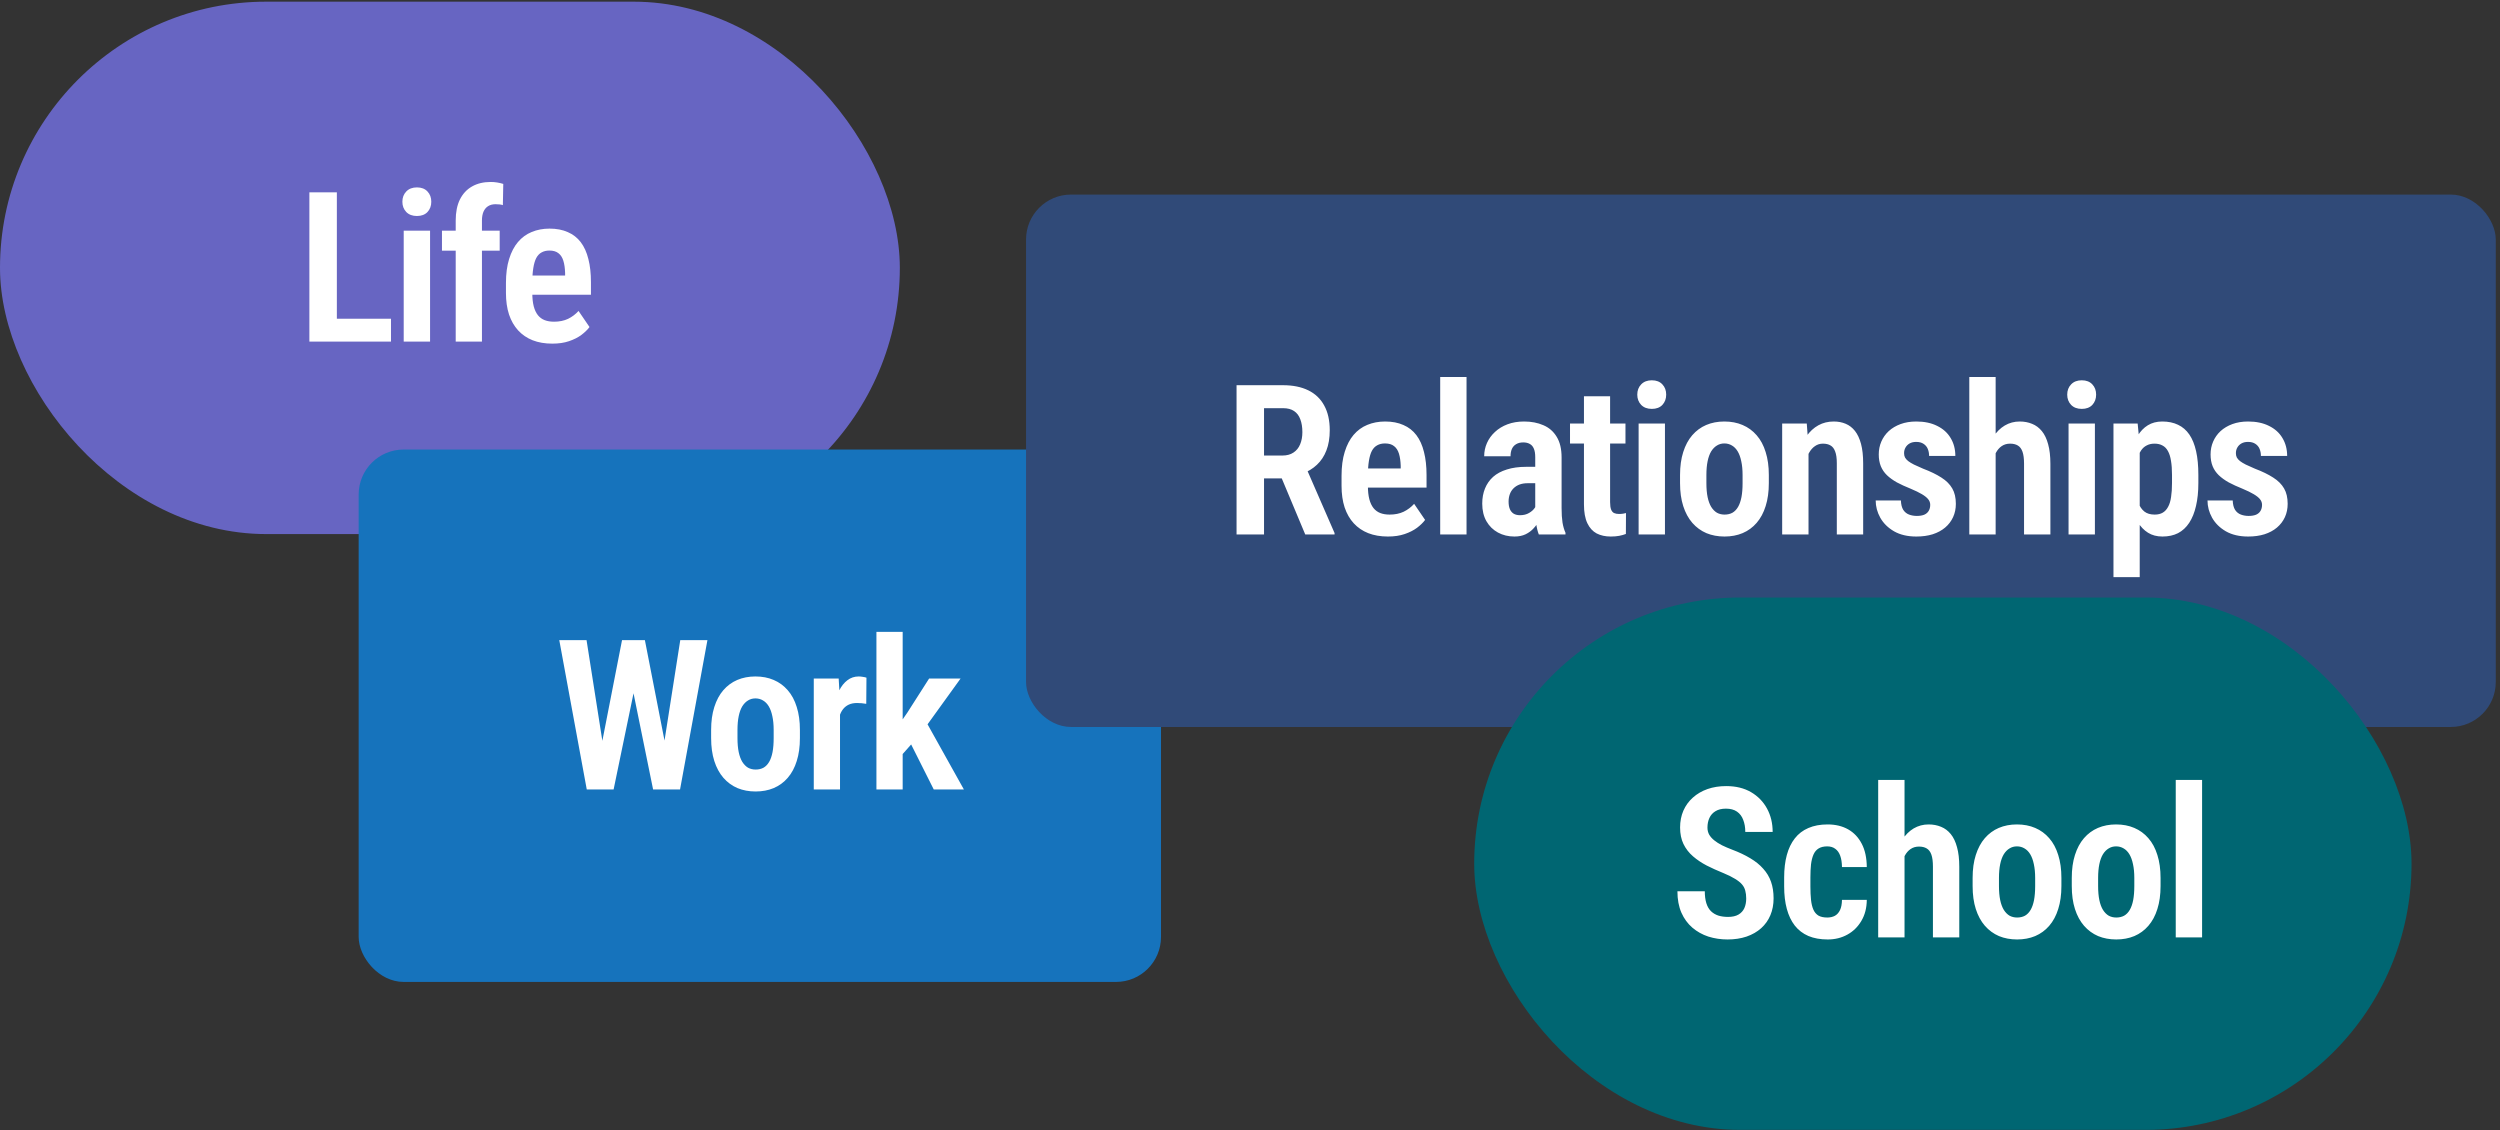 <svg width="407" height="184" viewBox="0 0 407 184" fill="none" xmlns="http://www.w3.org/2000/svg">
<rect x="0" y="0" width="407" height="184" fill="#333333" stroke="none"/>
<rect y="0.273" width="146.493" height="86.675" rx="43.338" fill="#6765C2"/>
<path d="M63.652 51.889V55.611H53.555V51.889H63.652ZM54.84 31.31V55.611H50.367V31.31H54.84ZM70.014 37.552V55.611H65.724V37.552H70.014ZM65.507 32.846C65.507 32.167 65.719 31.61 66.141 31.176C66.564 30.731 67.143 30.509 67.877 30.509C68.612 30.509 69.185 30.731 69.596 31.176C70.008 31.61 70.214 32.167 70.214 32.846C70.214 33.513 70.008 34.069 69.596 34.514C69.185 34.948 68.612 35.165 67.877 35.165C67.143 35.165 66.564 34.948 66.141 34.514C65.719 34.069 65.507 33.513 65.507 32.846ZM78.461 55.611H74.189V35.9C74.189 34.542 74.417 33.402 74.873 32.478C75.34 31.544 75.997 30.837 76.842 30.359C77.699 29.869 78.712 29.624 79.88 29.624C80.247 29.624 80.598 29.652 80.931 29.708C81.276 29.763 81.61 29.841 81.933 29.941L81.866 33.396C81.722 33.341 81.538 33.302 81.315 33.279C81.104 33.257 80.887 33.246 80.665 33.246C80.197 33.246 79.797 33.352 79.463 33.563C79.14 33.763 78.89 34.064 78.712 34.464C78.545 34.854 78.461 35.332 78.461 35.9V55.611ZM81.349 37.552V40.807H71.952V37.552H81.349ZM89.913 55.945C88.712 55.945 87.643 55.761 86.709 55.394C85.785 55.027 85.001 54.493 84.355 53.792C83.71 53.091 83.215 52.228 82.87 51.205C82.536 50.181 82.369 49.007 82.369 47.683V46.064C82.369 44.562 82.542 43.26 82.887 42.159C83.232 41.046 83.71 40.128 84.322 39.405C84.945 38.67 85.691 38.125 86.559 37.769C87.438 37.402 88.406 37.218 89.463 37.218C90.598 37.218 91.588 37.407 92.434 37.786C93.29 38.153 93.997 38.704 94.553 39.438C95.11 40.172 95.521 41.085 95.788 42.175C96.067 43.255 96.206 44.506 96.206 45.931V47.984H84.289V44.862H92V44.445C91.977 43.666 91.883 43.004 91.716 42.459C91.549 41.914 91.282 41.502 90.915 41.224C90.559 40.935 90.069 40.79 89.446 40.79C88.956 40.79 88.534 40.89 88.177 41.09C87.822 41.28 87.532 41.58 87.31 41.992C87.098 42.392 86.937 42.932 86.826 43.611C86.714 44.278 86.659 45.096 86.659 46.064V47.683C86.659 48.54 86.737 49.269 86.892 49.87C87.048 50.459 87.276 50.943 87.577 51.322C87.877 51.689 88.244 51.956 88.678 52.123C89.112 52.29 89.618 52.373 90.197 52.373C91.065 52.373 91.827 52.217 92.484 51.906C93.14 51.583 93.708 51.155 94.186 50.621L95.972 53.241C95.649 53.675 95.21 54.103 94.653 54.526C94.097 54.938 93.424 55.277 92.634 55.544C91.855 55.811 90.948 55.945 89.913 55.945Z" fill="white"/>
<rect x="58.389" y="73.183" width="130.623" height="86.675" rx="7.325" fill="#1673BC"/>
<path d="M97.394 124.031L101.266 104.219H103.753L104.103 108.208L99.897 128.52H97.243L97.394 124.031ZM95.491 104.219L98.595 123.997L98.395 128.52H95.524L91.051 104.219H95.491ZM107.658 123.914L110.746 104.219H115.169L110.713 128.52H107.842L107.658 123.914ZM104.988 104.219L108.877 124.114L108.96 128.52H106.323L102.184 108.175L102.534 104.219H104.988ZM115.772 120.158V118.84C115.772 117.427 115.945 116.181 116.29 115.101C116.635 114.011 117.124 113.098 117.758 112.364C118.393 111.63 119.149 111.073 120.028 110.695C120.918 110.317 121.903 110.128 122.982 110.128C124.084 110.128 125.074 110.317 125.953 110.695C126.843 111.073 127.606 111.63 128.24 112.364C128.885 113.098 129.375 114.011 129.709 115.101C130.054 116.181 130.226 117.427 130.226 118.84V120.158C130.226 121.572 130.054 122.818 129.709 123.897C129.375 124.976 128.885 125.889 128.24 126.634C127.606 127.369 126.843 127.925 125.953 128.303C125.074 128.67 124.095 128.854 123.016 128.854C121.936 128.854 120.952 128.67 120.062 128.303C119.183 127.925 118.42 127.369 117.775 126.634C117.13 125.889 116.635 124.976 116.29 123.897C115.945 122.818 115.772 121.572 115.772 120.158ZM120.062 118.84V120.158C120.062 121.037 120.128 121.8 120.262 122.445C120.395 123.079 120.59 123.608 120.846 124.031C121.113 124.453 121.425 124.771 121.781 124.982C122.148 125.182 122.56 125.282 123.016 125.282C123.505 125.282 123.934 125.182 124.301 124.982C124.668 124.771 124.974 124.453 125.219 124.031C125.464 123.608 125.647 123.079 125.77 122.445C125.892 121.8 125.953 121.037 125.953 120.158V118.84C125.953 117.983 125.881 117.232 125.736 116.587C125.603 115.941 125.408 115.407 125.152 114.984C124.896 114.562 124.585 114.244 124.217 114.033C123.85 113.811 123.439 113.699 122.982 113.699C122.537 113.699 122.137 113.811 121.781 114.033C121.425 114.244 121.113 114.562 120.846 114.984C120.59 115.407 120.395 115.941 120.262 116.587C120.128 117.232 120.062 117.983 120.062 118.84ZM136.754 114.217V128.52H132.482V110.461H136.537L136.754 114.217ZM141.06 110.328L141.027 114.584C140.805 114.539 140.554 114.506 140.276 114.484C140.009 114.461 139.759 114.45 139.525 114.45C139.002 114.45 138.551 114.539 138.173 114.717C137.795 114.895 137.478 115.151 137.222 115.485C136.966 115.819 136.771 116.231 136.637 116.72C136.504 117.199 136.421 117.744 136.387 118.356L135.519 118.206C135.519 117.048 135.608 115.98 135.786 115.001C135.975 114.022 136.248 113.171 136.604 112.447C136.971 111.713 137.422 111.146 137.956 110.745C138.49 110.333 139.102 110.128 139.792 110.128C140.003 110.128 140.231 110.15 140.476 110.194C140.732 110.228 140.927 110.272 141.06 110.328ZM146.955 102.867V128.52H142.682V102.867H146.955ZM156.385 110.461L149.992 119.324L146.153 123.663L144.835 120.175L147.722 116.003L151.261 110.461H156.385ZM152.012 128.52L147.806 120.142L150.626 117.238L156.919 128.52H152.012Z" fill="white"/>
<rect x="167.039" y="31.676" width="239.273" height="86.675" rx="7.325" fill="#304A78"/>
<path d="M201.311 62.712H208.872C210.485 62.712 211.859 62.99 212.994 63.547C214.129 64.103 214.992 64.926 215.581 66.017C216.182 67.107 216.483 68.448 216.483 70.039C216.483 71.308 216.299 72.409 215.932 73.344C215.576 74.267 215.064 75.041 214.396 75.664C213.74 76.287 212.944 76.771 212.01 77.116L210.658 77.884H204.399L204.382 74.162H208.772C209.495 74.162 210.096 74 210.574 73.678C211.064 73.355 211.426 72.91 211.659 72.343C211.904 71.764 212.026 71.102 212.026 70.356C212.026 69.544 211.915 68.849 211.693 68.27C211.481 67.68 211.142 67.23 210.674 66.918C210.218 66.607 209.617 66.451 208.872 66.451H205.784V87.013H201.311V62.712ZM212.494 87.013L207.937 76.131H212.627L217.267 86.78V87.013H212.494ZM225.948 87.347C224.747 87.347 223.679 87.163 222.744 86.796C221.82 86.429 221.036 85.895 220.391 85.194C219.745 84.493 219.25 83.631 218.905 82.607C218.571 81.583 218.404 80.409 218.404 79.085V77.466C218.404 75.964 218.577 74.662 218.922 73.561C219.267 72.448 219.745 71.53 220.357 70.807C220.98 70.073 221.726 69.527 222.594 69.171C223.473 68.804 224.441 68.621 225.498 68.621C226.633 68.621 227.623 68.81 228.469 69.188C229.326 69.555 230.032 70.106 230.588 70.84C231.145 71.575 231.556 72.487 231.823 73.578C232.102 74.657 232.241 75.909 232.241 77.333V79.386H220.324V76.265H228.035V75.847C228.013 75.069 227.918 74.406 227.751 73.861C227.584 73.316 227.317 72.904 226.95 72.626C226.594 72.337 226.104 72.192 225.481 72.192C224.992 72.192 224.569 72.292 224.213 72.493C223.857 72.682 223.567 72.982 223.345 73.394C223.133 73.795 222.972 74.334 222.861 75.013C222.75 75.681 222.694 76.498 222.694 77.466V79.085C222.694 79.942 222.772 80.671 222.928 81.272C223.083 81.862 223.311 82.346 223.612 82.724C223.912 83.091 224.279 83.358 224.713 83.525C225.147 83.692 225.654 83.775 226.232 83.775C227.1 83.775 227.862 83.62 228.519 83.308C229.175 82.985 229.743 82.557 230.221 82.023L232.007 84.643C231.684 85.077 231.245 85.506 230.689 85.928C230.132 86.34 229.459 86.68 228.669 86.947C227.89 87.214 226.983 87.347 225.948 87.347ZM238.752 61.377V87.013H234.463V61.377H238.752ZM249.937 83.108V74.429C249.937 73.839 249.859 73.372 249.704 73.027C249.559 72.682 249.342 72.431 249.053 72.276C248.763 72.109 248.407 72.025 247.985 72.025C247.528 72.025 247.144 72.12 246.833 72.309C246.521 72.487 246.288 72.749 246.132 73.094C245.987 73.427 245.915 73.822 245.915 74.279H241.625C241.625 73.522 241.776 72.804 242.076 72.126C242.377 71.447 242.811 70.846 243.378 70.323C243.945 69.789 244.63 69.372 245.431 69.071C246.232 68.771 247.128 68.621 248.118 68.621C249.297 68.621 250.343 68.821 251.256 69.221C252.179 69.611 252.903 70.24 253.426 71.107C253.96 71.964 254.227 73.088 254.227 74.479V82.724C254.227 83.647 254.277 84.432 254.377 85.077C254.488 85.723 254.65 86.273 254.861 86.73V87.013H250.521C250.332 86.546 250.188 85.956 250.087 85.244C249.987 84.521 249.937 83.809 249.937 83.108ZM250.488 75.998L250.505 78.668H248.702C248.201 78.668 247.756 78.74 247.367 78.885C246.989 79.03 246.666 79.236 246.399 79.503C246.132 79.77 245.932 80.087 245.798 80.454C245.665 80.821 245.598 81.222 245.598 81.656C245.598 82.156 245.67 82.574 245.815 82.907C245.959 83.23 246.171 83.475 246.449 83.642C246.727 83.798 247.067 83.876 247.467 83.876C248.035 83.876 248.524 83.753 248.936 83.508C249.359 83.263 249.676 82.974 249.887 82.64C250.11 82.296 250.193 81.973 250.138 81.672L251.106 83.408C250.994 83.82 250.822 84.254 250.588 84.71C250.355 85.166 250.054 85.595 249.687 85.995C249.331 86.396 248.891 86.724 248.368 86.98C247.857 87.225 247.25 87.347 246.549 87.347C245.559 87.347 244.663 87.13 243.862 86.696C243.072 86.262 242.449 85.65 241.993 84.86C241.536 84.059 241.308 83.102 241.308 81.99C241.308 81.077 241.459 80.254 241.759 79.519C242.059 78.785 242.499 78.156 243.078 77.633C243.667 77.11 244.413 76.71 245.314 76.432C246.215 76.142 247.272 75.998 248.485 75.998H250.488ZM264.627 68.954V72.209H255.598V68.954H264.627ZM257.868 64.515H262.124V81.739C262.124 82.262 262.179 82.668 262.291 82.958C262.402 83.236 262.563 83.425 262.775 83.525C262.997 83.625 263.264 83.675 263.576 83.675C263.809 83.675 264.032 83.659 264.243 83.625C264.455 83.592 264.61 83.558 264.711 83.525L264.694 86.93C264.371 87.052 264.015 87.152 263.626 87.23C263.236 87.308 262.769 87.347 262.224 87.347C261.356 87.347 260.594 87.18 259.937 86.846C259.292 86.501 258.786 85.945 258.418 85.177C258.051 84.398 257.868 83.38 257.868 82.123V64.515ZM271.055 68.954V87.013H266.766V68.954H271.055ZM266.549 64.248C266.549 63.569 266.76 63.013 267.183 62.579C267.606 62.134 268.185 61.911 268.919 61.911C269.653 61.911 270.226 62.134 270.638 62.579C271.05 63.013 271.256 63.569 271.256 64.248C271.256 64.915 271.05 65.472 270.638 65.917C270.226 66.351 269.653 66.568 268.919 66.568C268.185 66.568 267.606 66.351 267.183 65.917C266.76 65.472 266.549 64.915 266.549 64.248ZM273.511 78.651V77.333C273.511 75.92 273.684 74.674 274.029 73.594C274.374 72.504 274.863 71.591 275.497 70.857C276.132 70.123 276.888 69.566 277.767 69.188C278.657 68.81 279.642 68.621 280.721 68.621C281.823 68.621 282.813 68.81 283.692 69.188C284.582 69.566 285.345 70.123 285.979 70.857C286.624 71.591 287.114 72.504 287.448 73.594C287.793 74.674 287.965 75.92 287.965 77.333V78.651C287.965 80.065 287.793 81.311 287.448 82.39C287.114 83.469 286.624 84.382 285.979 85.127C285.345 85.862 284.582 86.418 283.692 86.796C282.813 87.163 281.834 87.347 280.755 87.347C279.675 87.347 278.691 87.163 277.801 86.796C276.922 86.418 276.159 85.862 275.514 85.127C274.869 84.382 274.374 83.469 274.029 82.39C273.684 81.311 273.511 80.065 273.511 78.651ZM277.801 77.333V78.651C277.801 79.531 277.867 80.293 278.001 80.938C278.134 81.572 278.329 82.101 278.585 82.524C278.852 82.946 279.164 83.263 279.52 83.475C279.887 83.675 280.299 83.775 280.755 83.775C281.244 83.775 281.673 83.675 282.04 83.475C282.407 83.263 282.713 82.946 282.958 82.524C283.203 82.101 283.386 81.572 283.509 80.938C283.631 80.293 283.692 79.531 283.692 78.651V77.333C283.692 76.476 283.62 75.725 283.475 75.08C283.342 74.434 283.147 73.9 282.891 73.477C282.635 73.055 282.324 72.737 281.957 72.526C281.589 72.304 281.178 72.192 280.721 72.192C280.276 72.192 279.876 72.304 279.52 72.526C279.164 72.737 278.852 73.055 278.585 73.477C278.329 73.9 278.134 74.434 278.001 75.08C277.867 75.725 277.801 76.476 277.801 77.333ZM294.427 72.81V87.013H290.137V68.954H294.143L294.427 72.81ZM293.726 77.35L292.49 77.366C292.468 76.042 292.596 74.846 292.874 73.778C293.164 72.699 293.575 71.775 294.109 71.007C294.644 70.24 295.283 69.65 296.029 69.238C296.774 68.826 297.609 68.621 298.532 68.621C299.245 68.621 299.89 68.743 300.468 68.988C301.058 69.233 301.564 69.622 301.987 70.156C302.41 70.69 302.738 71.391 302.972 72.259C303.206 73.127 303.323 74.19 303.323 75.447V87.013H299.033V75.413C299.033 74.601 298.944 73.967 298.766 73.511C298.599 73.043 298.349 72.715 298.015 72.526C297.692 72.326 297.275 72.226 296.763 72.226C296.285 72.226 295.856 72.359 295.478 72.626C295.1 72.882 294.777 73.249 294.51 73.728C294.254 74.195 294.059 74.74 293.926 75.363C293.792 75.975 293.726 76.638 293.726 77.35ZM314.24 82.19C314.24 81.845 314.129 81.539 313.907 81.272C313.695 81.005 313.356 80.732 312.888 80.454C312.421 80.176 311.804 79.875 311.036 79.553C310.201 79.219 309.461 78.879 308.816 78.535C308.182 78.179 307.642 77.789 307.197 77.366C306.752 76.932 306.418 76.443 306.196 75.897C305.973 75.341 305.862 74.701 305.862 73.978C305.862 73.233 306.001 72.537 306.279 71.892C306.557 71.246 306.958 70.679 307.481 70.189C308.015 69.7 308.66 69.316 309.417 69.038C310.174 68.76 311.025 68.621 311.971 68.621C313.295 68.621 314.43 68.86 315.375 69.338C316.332 69.806 317.061 70.462 317.562 71.308C318.074 72.153 318.33 73.127 318.33 74.228H314.057C314.057 73.806 313.984 73.422 313.84 73.077C313.695 72.732 313.467 72.459 313.156 72.259C312.844 72.048 312.443 71.942 311.954 71.942C311.542 71.942 311.186 72.025 310.886 72.192C310.596 72.359 310.374 72.582 310.218 72.86C310.062 73.127 309.984 73.433 309.984 73.778C309.984 74.045 310.034 74.279 310.135 74.479C310.246 74.679 310.418 74.874 310.652 75.063C310.886 75.241 311.197 75.43 311.587 75.63C311.987 75.82 312.482 76.042 313.072 76.298C314.274 76.754 315.27 77.238 316.06 77.75C316.85 78.251 317.439 78.841 317.829 79.519C318.218 80.187 318.413 81.022 318.413 82.023C318.413 82.813 318.263 83.536 317.962 84.193C317.662 84.849 317.228 85.417 316.66 85.895C316.104 86.362 315.431 86.724 314.641 86.98C313.851 87.225 312.966 87.347 311.987 87.347C310.552 87.347 309.339 87.063 308.349 86.496C307.37 85.928 306.624 85.194 306.112 84.293C305.611 83.391 305.361 82.451 305.361 81.472H309.467C309.489 82.118 309.617 82.629 309.851 83.008C310.096 83.375 310.413 83.631 310.802 83.775C311.192 83.92 311.609 83.992 312.054 83.992C312.544 83.992 312.95 83.926 313.272 83.792C313.595 83.647 313.834 83.442 313.99 83.174C314.157 82.896 314.24 82.568 314.24 82.19ZM324.891 61.377V87.013H320.602V61.377H324.891ZM324.207 77.35L322.955 77.366C322.944 76.109 323.072 74.946 323.339 73.878C323.617 72.81 324.012 71.886 324.524 71.107C325.036 70.317 325.653 69.705 326.377 69.272C327.111 68.838 327.923 68.621 328.813 68.621C329.548 68.621 330.221 68.749 330.833 69.004C331.445 69.249 331.973 69.644 332.419 70.189C332.864 70.735 333.203 71.447 333.437 72.326C333.681 73.194 333.804 74.256 333.804 75.514V87.013H329.514V75.48C329.514 74.668 329.431 74.023 329.264 73.544C329.097 73.066 328.841 72.726 328.496 72.526C328.163 72.326 327.745 72.226 327.245 72.226C326.722 72.226 326.265 72.359 325.876 72.626C325.498 72.882 325.181 73.249 324.925 73.728C324.68 74.195 324.496 74.74 324.374 75.363C324.263 75.975 324.207 76.638 324.207 77.35ZM341.05 68.954V87.013H336.76V68.954H341.05ZM336.543 64.248C336.543 63.569 336.755 63.013 337.178 62.579C337.601 62.134 338.179 61.911 338.913 61.911C339.648 61.911 340.221 62.134 340.633 62.579C341.044 63.013 341.25 63.569 341.25 64.248C341.25 64.915 341.044 65.472 340.633 65.917C340.221 66.351 339.648 66.568 338.913 66.568C338.179 66.568 337.601 66.351 337.178 65.917C336.755 65.472 336.543 64.915 336.543 64.248ZM348.346 72.426V93.957H344.073V68.954H348.012L348.346 72.426ZM357.893 77.316V78.635C357.893 80.048 357.765 81.294 357.509 82.373C357.264 83.453 356.897 84.365 356.407 85.111C355.918 85.856 355.311 86.418 354.588 86.796C353.865 87.163 353.019 87.347 352.051 87.347C351.139 87.347 350.354 87.141 349.698 86.73C349.041 86.318 348.485 85.739 348.029 84.994C347.573 84.248 347.211 83.375 346.944 82.373C346.677 81.372 346.477 80.287 346.343 79.119V77.083C346.465 75.836 346.655 74.696 346.911 73.661C347.178 72.626 347.539 71.731 347.995 70.974C348.452 70.217 349.008 69.639 349.664 69.238C350.332 68.826 351.117 68.621 352.018 68.621C352.997 68.621 353.854 68.799 354.588 69.155C355.322 69.5 355.934 70.028 356.424 70.74C356.914 71.452 357.281 72.359 357.526 73.461C357.77 74.551 357.893 75.836 357.893 77.316ZM353.603 78.635V77.316C353.603 76.426 353.548 75.658 353.436 75.013C353.336 74.368 353.169 73.839 352.936 73.427C352.713 73.016 352.418 72.715 352.051 72.526C351.695 72.326 351.261 72.226 350.749 72.226C350.26 72.226 349.831 72.326 349.464 72.526C349.097 72.715 348.797 72.988 348.563 73.344C348.329 73.7 348.14 74.128 347.995 74.629C347.862 75.119 347.784 75.664 347.762 76.265V79.953C347.817 80.665 347.945 81.311 348.146 81.889C348.357 82.468 348.674 82.93 349.097 83.275C349.52 83.609 350.082 83.775 350.783 83.775C351.306 83.775 351.745 83.67 352.101 83.458C352.457 83.247 352.747 82.93 352.969 82.507C353.203 82.084 353.364 81.55 353.453 80.905C353.553 80.259 353.603 79.503 353.603 78.635ZM368.26 82.19C368.26 81.845 368.149 81.539 367.926 81.272C367.715 81.005 367.375 80.732 366.908 80.454C366.441 80.176 365.823 79.875 365.055 79.553C364.221 79.219 363.481 78.879 362.836 78.535C362.201 78.179 361.662 77.789 361.217 77.366C360.771 76.932 360.438 76.443 360.215 75.897C359.993 75.341 359.881 74.701 359.881 73.978C359.881 73.233 360.02 72.537 360.299 71.892C360.577 71.246 360.977 70.679 361.5 70.189C362.034 69.7 362.68 69.316 363.436 69.038C364.193 68.76 365.044 68.621 365.99 68.621C367.314 68.621 368.449 68.86 369.395 69.338C370.352 69.806 371.081 70.462 371.581 71.308C372.093 72.153 372.349 73.127 372.349 74.228H368.076C368.076 73.806 368.004 73.422 367.859 73.077C367.715 72.732 367.487 72.459 367.175 72.259C366.863 72.048 366.463 71.942 365.973 71.942C365.562 71.942 365.206 72.025 364.905 72.192C364.616 72.359 364.393 72.582 364.237 72.86C364.082 73.127 364.004 73.433 364.004 73.778C364.004 74.045 364.054 74.279 364.154 74.479C364.265 74.679 364.438 74.874 364.671 75.063C364.905 75.241 365.217 75.43 365.606 75.63C366.007 75.82 366.502 76.042 367.092 76.298C368.293 76.754 369.289 77.238 370.079 77.75C370.869 78.251 371.459 78.841 371.848 79.519C372.238 80.187 372.432 81.022 372.432 82.023C372.432 82.813 372.282 83.536 371.982 84.193C371.681 84.849 371.247 85.417 370.68 85.895C370.124 86.362 369.45 86.724 368.66 86.98C367.87 87.225 366.986 87.347 366.007 87.347C364.571 87.347 363.358 87.063 362.368 86.496C361.389 85.928 360.644 85.194 360.132 84.293C359.631 83.391 359.381 82.451 359.381 81.472H363.486C363.509 82.118 363.637 82.629 363.87 83.008C364.115 83.375 364.432 83.631 364.822 83.775C365.211 83.92 365.628 83.992 366.073 83.992C366.563 83.992 366.969 83.926 367.292 83.792C367.615 83.647 367.854 83.442 368.01 83.174C368.176 82.896 368.26 82.568 368.26 82.19Z" fill="white"/>
<rect x="240" y="97.273" width="152.597" height="86.675" rx="43.338" fill="#006672"/>
<path d="M284.283 146.285C284.283 145.807 284.233 145.384 284.133 145.017C284.044 144.639 283.866 144.294 283.599 143.982C283.332 143.671 282.948 143.365 282.447 143.064C281.947 142.753 281.301 142.436 280.511 142.113C279.577 141.735 278.692 141.334 277.857 140.911C277.023 140.477 276.277 139.976 275.621 139.409C274.964 138.842 274.447 138.174 274.069 137.406C273.702 136.638 273.518 135.743 273.518 134.719C273.518 133.718 273.696 132.805 274.052 131.982C274.419 131.147 274.937 130.435 275.604 129.845C276.272 129.245 277.062 128.783 277.974 128.46C278.898 128.137 279.916 127.976 281.029 127.976C282.597 127.976 283.944 128.304 285.068 128.961C286.191 129.617 287.059 130.508 287.671 131.631C288.283 132.755 288.589 134.024 288.589 135.437H284.133C284.133 134.702 284.022 134.051 283.799 133.484C283.588 132.905 283.248 132.455 282.781 132.132C282.314 131.809 281.713 131.648 280.979 131.648C280.289 131.648 279.721 131.787 279.276 132.065C278.831 132.332 278.503 132.7 278.291 133.167C278.08 133.623 277.974 134.146 277.974 134.736C277.974 135.159 278.069 135.542 278.258 135.887C278.458 136.221 278.731 136.527 279.076 136.805C279.421 137.084 279.838 137.351 280.328 137.606C280.828 137.851 281.385 138.09 281.997 138.324C283.12 138.747 284.105 139.214 284.951 139.726C285.796 140.227 286.497 140.794 287.054 141.429C287.621 142.052 288.044 142.758 288.322 143.548C288.6 144.338 288.74 145.24 288.74 146.252C288.74 147.253 288.567 148.166 288.222 148.989C287.877 149.813 287.376 150.519 286.72 151.109C286.064 151.699 285.268 152.155 284.333 152.478C283.41 152.789 282.381 152.945 281.246 152.945C280.155 152.945 279.115 152.789 278.124 152.478C277.145 152.155 276.277 151.671 275.521 151.026C274.764 150.38 274.169 149.568 273.735 148.589C273.301 147.598 273.084 146.436 273.084 145.1H277.54C277.54 145.846 277.624 146.491 277.791 147.037C277.958 147.571 278.208 148.005 278.542 148.338C278.876 148.661 279.276 148.9 279.743 149.056C280.211 149.201 280.739 149.273 281.329 149.273C282.03 149.273 282.597 149.145 283.031 148.889C283.465 148.633 283.782 148.283 283.983 147.838C284.183 147.381 284.283 146.864 284.283 146.285ZM297.488 149.373C297.955 149.373 298.367 149.279 298.723 149.089C299.079 148.889 299.357 148.578 299.557 148.155C299.758 147.732 299.863 147.181 299.874 146.502H303.913C303.902 147.815 303.607 148.956 303.029 149.924C302.461 150.892 301.699 151.637 300.742 152.16C299.796 152.683 298.734 152.945 297.554 152.945C296.353 152.945 295.301 152.756 294.4 152.377C293.51 151.988 292.775 151.426 292.197 150.692C291.618 149.946 291.184 149.039 290.895 147.971C290.606 146.903 290.461 145.685 290.461 144.316V142.847C290.461 141.479 290.606 140.26 290.895 139.192C291.184 138.124 291.618 137.223 292.197 136.488C292.775 135.743 293.51 135.181 294.4 134.802C295.29 134.413 296.336 134.218 297.538 134.218C298.817 134.218 299.93 134.485 300.876 135.019C301.822 135.554 302.562 136.338 303.096 137.373C303.63 138.396 303.902 139.659 303.913 141.162H299.874C299.863 140.427 299.769 139.815 299.591 139.326C299.413 138.825 299.146 138.447 298.789 138.191C298.445 137.924 298.005 137.79 297.471 137.79C296.892 137.79 296.419 137.907 296.052 138.141C295.696 138.363 295.424 138.691 295.234 139.125C295.045 139.559 294.912 140.088 294.834 140.711C294.767 141.334 294.734 142.046 294.734 142.847V144.316C294.734 145.139 294.767 145.868 294.834 146.502C294.901 147.126 295.029 147.654 295.218 148.088C295.407 148.511 295.68 148.834 296.036 149.056C296.403 149.267 296.887 149.373 297.488 149.373ZM310.058 126.975V152.611H305.768V126.975H310.058ZM309.374 142.947L308.122 142.964C308.111 141.707 308.239 140.544 308.506 139.476C308.784 138.408 309.179 137.484 309.691 136.705C310.203 135.915 310.82 135.303 311.543 134.869C312.278 134.435 313.09 134.218 313.98 134.218C314.714 134.218 315.388 134.346 316 134.602C316.612 134.847 317.14 135.242 317.585 135.787C318.03 136.332 318.37 137.045 318.603 137.924C318.848 138.791 318.97 139.854 318.97 141.111V152.611H314.681V141.078C314.681 140.266 314.598 139.62 314.431 139.142C314.264 138.664 314.008 138.324 313.663 138.124C313.329 137.924 312.912 137.823 312.411 137.823C311.888 137.823 311.432 137.957 311.043 138.224C310.664 138.48 310.347 138.847 310.091 139.326C309.846 139.793 309.663 140.338 309.54 140.961C309.429 141.573 309.374 142.235 309.374 142.947ZM321.143 144.249V142.931C321.143 141.518 321.315 140.271 321.66 139.192C322.005 138.102 322.495 137.189 323.129 136.455C323.763 135.72 324.52 135.164 325.399 134.786C326.289 134.407 327.274 134.218 328.353 134.218C329.454 134.218 330.445 134.407 331.324 134.786C332.214 135.164 332.976 135.72 333.61 136.455C334.256 137.189 334.745 138.102 335.079 139.192C335.424 140.271 335.596 141.518 335.596 142.931V144.249C335.596 145.662 335.424 146.909 335.079 147.988C334.745 149.067 334.256 149.98 333.61 150.725C332.976 151.459 332.214 152.016 331.324 152.394C330.445 152.761 329.466 152.945 328.386 152.945C327.307 152.945 326.322 152.761 325.432 152.394C324.553 152.016 323.791 151.459 323.145 150.725C322.5 149.98 322.005 149.067 321.66 147.988C321.315 146.909 321.143 145.662 321.143 144.249ZM325.432 142.931V144.249C325.432 145.128 325.499 145.89 325.632 146.536C325.766 147.17 325.961 147.699 326.216 148.121C326.484 148.544 326.795 148.861 327.151 149.073C327.518 149.273 327.93 149.373 328.386 149.373C328.876 149.373 329.304 149.273 329.671 149.073C330.039 148.861 330.345 148.544 330.589 148.121C330.834 147.699 331.018 147.17 331.14 146.536C331.263 145.89 331.324 145.128 331.324 144.249V142.931C331.324 142.074 331.251 141.323 331.107 140.677C330.973 140.032 330.779 139.498 330.523 139.075C330.267 138.652 329.955 138.335 329.588 138.124C329.221 137.901 328.809 137.79 328.353 137.79C327.908 137.79 327.507 137.901 327.151 138.124C326.795 138.335 326.484 138.652 326.216 139.075C325.961 139.498 325.766 140.032 325.632 140.677C325.499 141.323 325.432 142.074 325.432 142.931ZM337.285 144.249V142.931C337.285 141.518 337.457 140.271 337.802 139.192C338.147 138.102 338.636 137.189 339.271 136.455C339.905 135.72 340.662 135.164 341.541 134.786C342.431 134.407 343.415 134.218 344.495 134.218C345.596 134.218 346.587 134.407 347.466 134.786C348.356 135.164 349.118 135.72 349.752 136.455C350.398 137.189 350.887 138.102 351.221 139.192C351.566 140.271 351.738 141.518 351.738 142.931V144.249C351.738 145.662 351.566 146.909 351.221 147.988C350.887 149.067 350.398 149.98 349.752 150.725C349.118 151.459 348.356 152.016 347.466 152.394C346.587 152.761 345.607 152.945 344.528 152.945C343.449 152.945 342.464 152.761 341.574 152.394C340.695 152.016 339.933 151.459 339.287 150.725C338.642 149.98 338.147 149.067 337.802 147.988C337.457 146.909 337.285 145.662 337.285 144.249ZM341.574 142.931V144.249C341.574 145.128 341.641 145.89 341.774 146.536C341.908 147.17 342.103 147.699 342.358 148.121C342.625 148.544 342.937 148.861 343.293 149.073C343.66 149.273 344.072 149.373 344.528 149.373C345.018 149.373 345.446 149.273 345.813 149.073C346.181 148.861 346.487 148.544 346.731 148.121C346.976 147.699 347.16 147.17 347.282 146.536C347.404 145.89 347.466 145.128 347.466 144.249V142.931C347.466 142.074 347.393 141.323 347.249 140.677C347.115 140.032 346.92 139.498 346.665 139.075C346.409 138.652 346.097 138.335 345.73 138.124C345.363 137.901 344.951 137.79 344.495 137.79C344.05 137.79 343.649 137.901 343.293 138.124C342.937 138.335 342.625 138.652 342.358 139.075C342.103 139.498 341.908 140.032 341.774 140.677C341.641 141.323 341.574 142.074 341.574 142.931ZM358.5 126.975V152.611H354.211V126.975H358.5Z" fill="white"/>
</svg>
